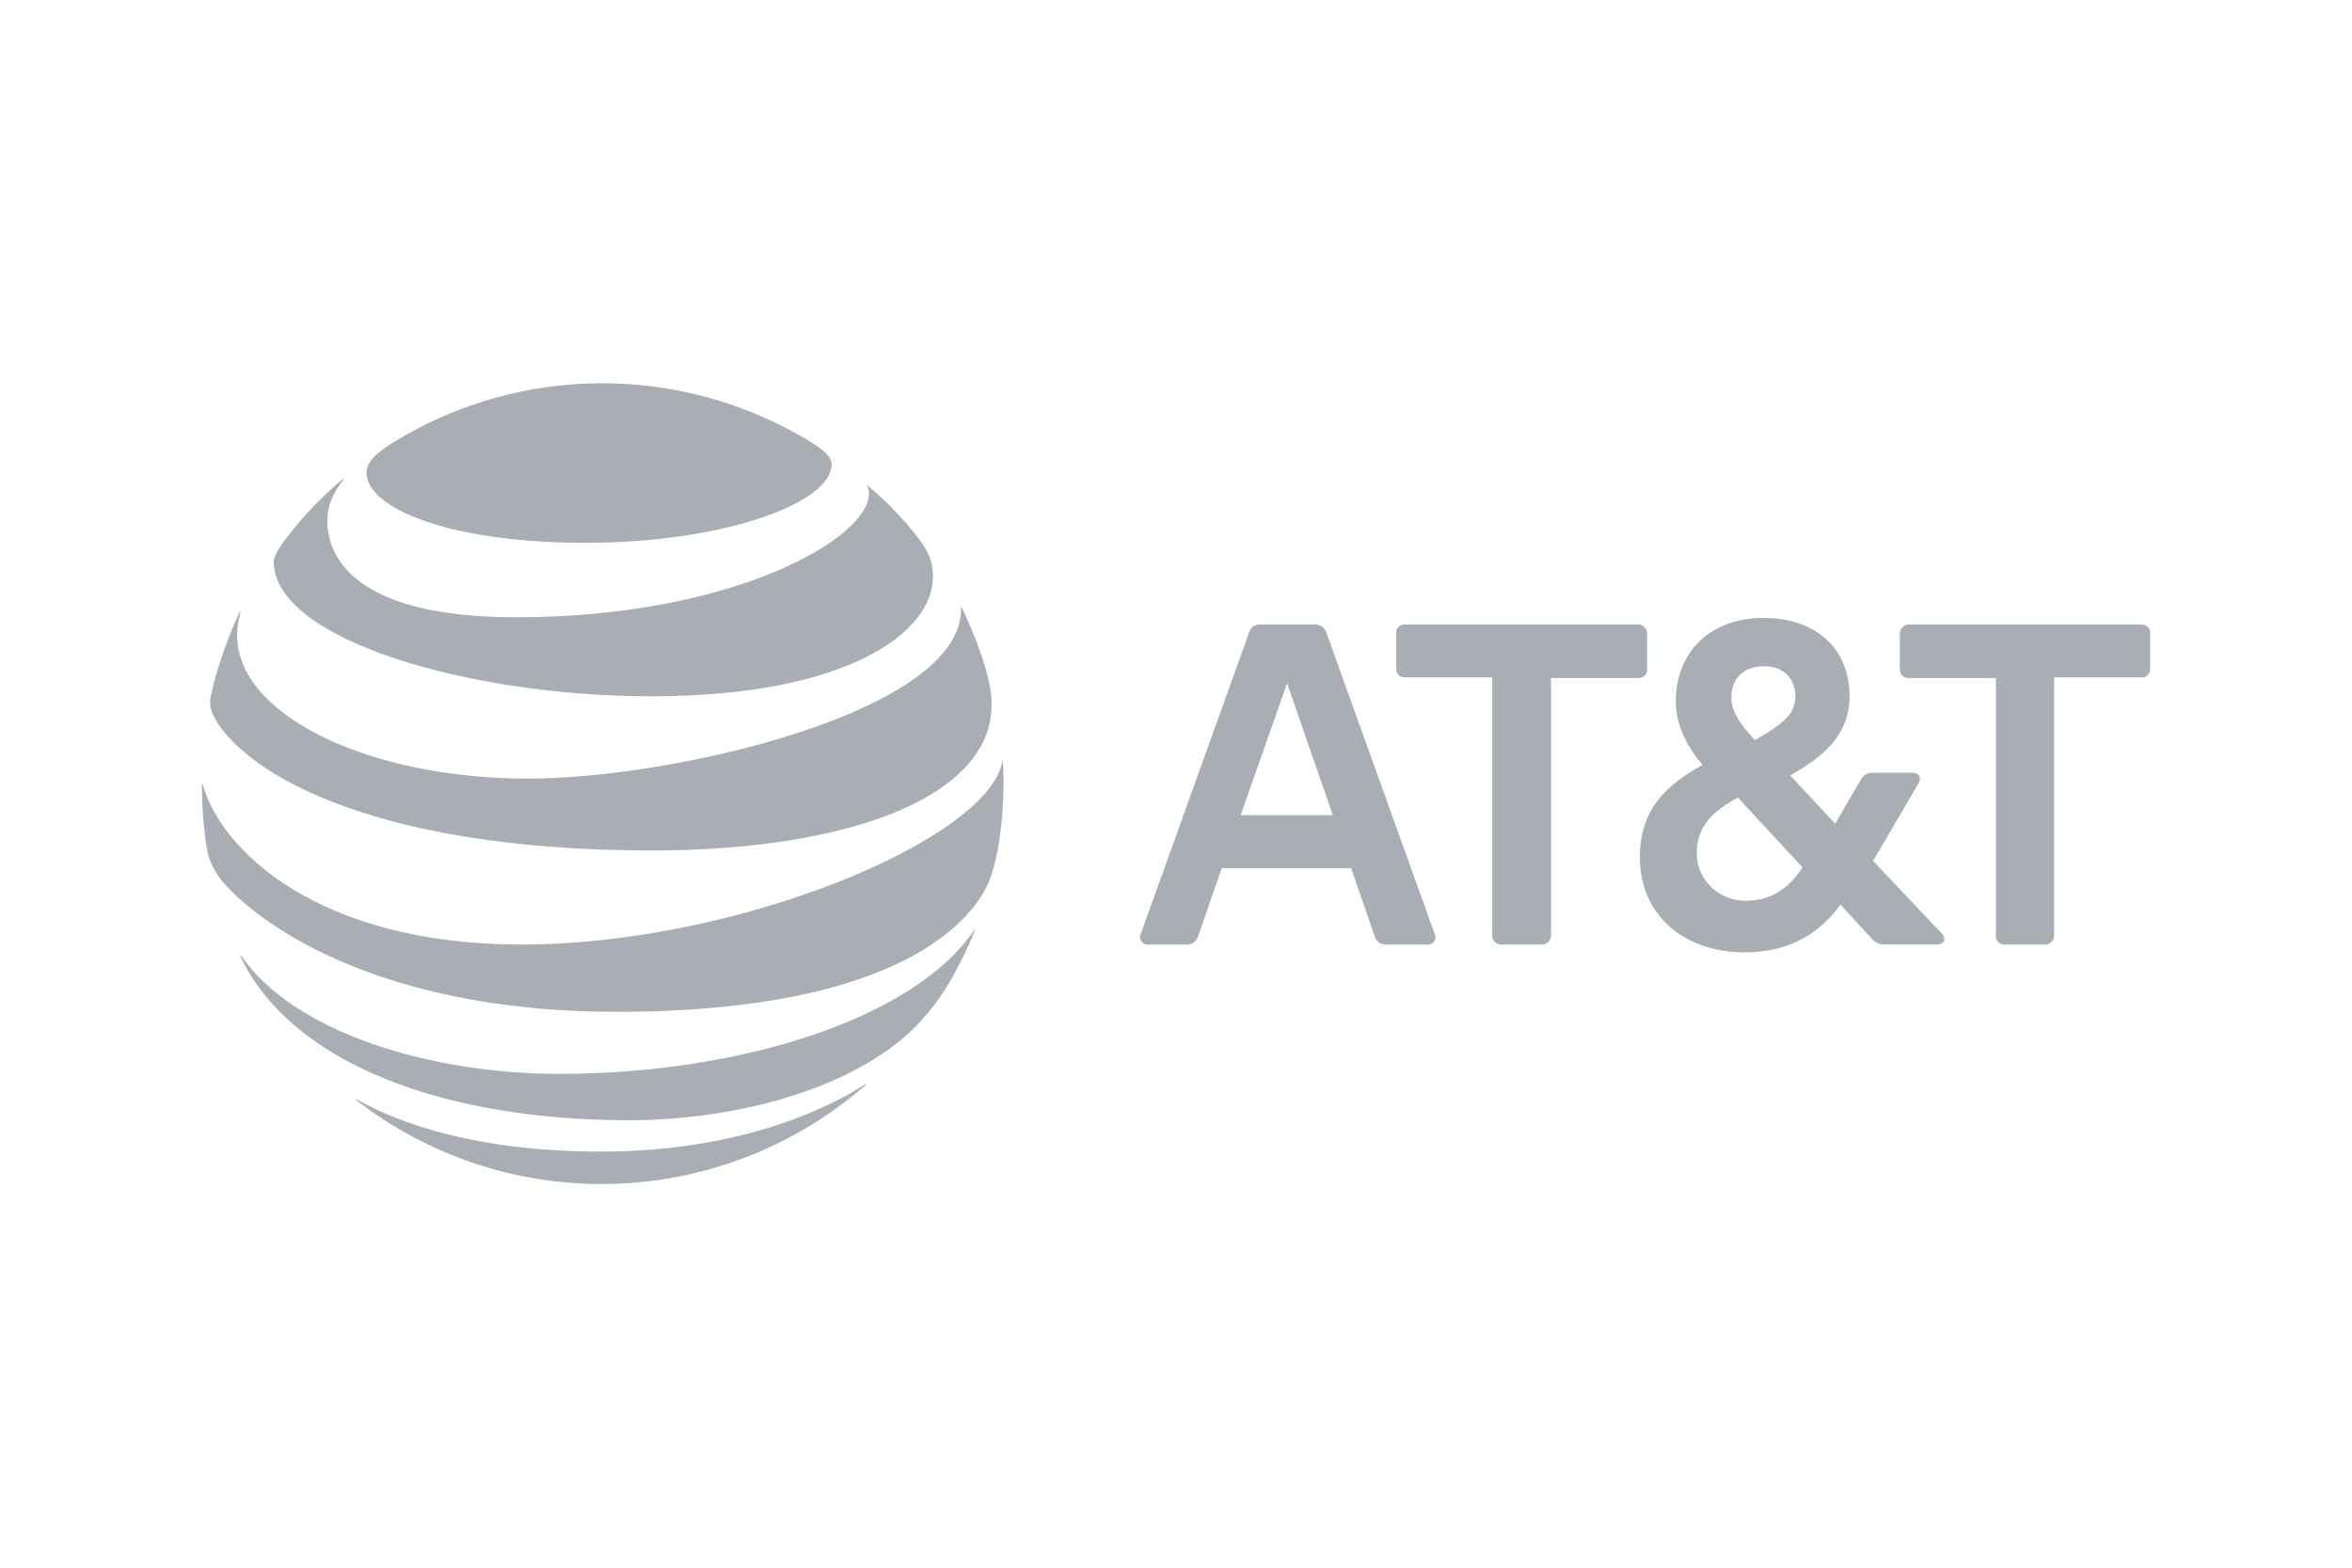 <?xml version="1.0" encoding="UTF-8"?> <!-- Generator: Adobe Illustrator 23.0.6, SVG Export Plug-In . SVG Version: 6.00 Build 0) --> <svg xmlns="http://www.w3.org/2000/svg" xmlns:xlink="http://www.w3.org/1999/xlink" id="Layer_1" x="0px" y="0px" viewBox="0 0 360 240" style="enable-background:new 0 0 360 240;" xml:space="preserve"> <style type="text/css"> .st0{opacity:0.5;} .st1{fill:#515D6A;} </style> <g> <g id="Layer_1-2"> <g id="g3" class="st0"> <path id="path5" class="st1" d="M306.8,144.6c-0.7,0-1.3-0.5-1.3-1.2c0,0,0-0.1,0-0.1v-39.5h-13.4c-0.7,0-1.3-0.5-1.3-1.2 c0,0,0-0.1,0-0.1v-5.5c0-0.7,0.5-1.3,1.2-1.4c0,0,0.1,0,0.1,0h35.7c0.7,0,1.3,0.5,1.3,1.2c0,0,0,0.1,0,0.1v5.5 c0,0.7-0.5,1.3-1.2,1.3c0,0-0.1,0-0.1,0h-13.4v39.5c0,0.7-0.5,1.3-1.2,1.4c0,0-0.1,0-0.1,0H306.8 M204,124.8l-7-20.2l-7.1,20.2 L204,124.8z M219.6,143c0.3,0.6,0,1.2-0.5,1.5c-0.2,0.1-0.3,0.1-0.5,0.1h-6.4c-0.9,0-1.5-0.4-1.8-1.3l-3.6-10.4H187l-3.6,10.4 c-0.3,0.9-0.9,1.3-1.8,1.3h-6c-0.6,0-1.1-0.5-1.1-1.2c0-0.1,0-0.3,0.1-0.4l16.6-46.2c0.3-0.9,0.9-1.2,1.8-1.2h8.2 c0.9,0,1.5,0.4,1.8,1.2L219.6,143 M267.2,137.9c3.9,0,6.6-1.9,8.7-5.1l-9.9-10.7c-3.8,2.1-6.3,4.3-6.3,8.6 C259.8,134.9,263.2,137.9,267.2,137.9 M270,102c-3.2,0-5,2-5,4.7c0,2.1,1.1,3.9,3.6,6.6c4.4-2.5,6.2-4,6.2-6.7 C274.8,104.1,273.2,102,270,102 M297.2,142.9c0.8,0.9,0.3,1.7-0.7,1.7h-7.8c-1,0-1.6-0.2-2.3-1l-4.7-5.1 c-3.1,4.2-7.5,7.3-14.7,7.3c-8.9,0-16-5.4-16-14.6c0-7.1,3.8-10.9,9.6-14.1c-2.8-3.2-4.1-6.7-4.1-9.7c0-7.6,5.3-12.8,13.4-12.8 c8.2,0,13.2,4.8,13.2,12c0,6.1-4.4,9.5-9.1,12.1l6.9,7.4l3.9-6.7c0.5-0.8,1-1.1,2-1.1h5.9c1,0,1.5,0.7,0.9,1.7l-6.9,11.8 L297.2,142.9 M236,144.6c0.7,0,1.3-0.5,1.4-1.2c0,0,0-0.1,0-0.1v-39.5h13.4c0.7,0,1.3-0.5,1.3-1.2c0,0,0-0.1,0-0.1v-5.5 c0-0.7-0.5-1.3-1.2-1.4c0,0-0.1,0-0.1,0H215c-0.7,0-1.3,0.5-1.3,1.2c0,0,0,0.1,0,0.1v5.5c0,0.7,0.5,1.3,1.2,1.3c0,0,0.1,0,0.1,0 h13.4v39.5c0,0.7,0.5,1.3,1.2,1.4c0,0,0.1,0,0.1,0H236z"></path> <path id="path9" class="st1" d="M54.5,168.4c23.2,18,55.9,17,78-2.3c0.1-0.1,0.1-0.2-0.1-0.1c-4.8,3.2-18.6,10.3-40.3,10.3 c-18.9,0-30.8-4.2-37.5-8C54.5,168.2,54.4,168.3,54.5,168.4 M96.3,171.5c15.1,0,31.7-4.1,41.6-12.3c2.7-2.2,5.3-5.2,7.6-9.1 c1.4-2.5,2.7-5,3.7-7.7c0-0.1,0-0.2-0.1,0c-9.2,13.6-35.9,22-63.5,22c-19.5,0-40.5-6.2-48.7-18.1c-0.1-0.1-0.2-0.1-0.1,0.1 C44.5,162.7,67.7,171.5,96.3,171.5 M79.8,144.6C48.5,144.6,33.7,130,31,120c0-0.1-0.1-0.1-0.1,0c0,3.4,0.3,7.7,0.9,10.6 c0.3,1.4,1.4,3.6,3.1,5.3c7.6,7.9,26.5,19,59.4,19c44.7,0,54.9-14.9,57-19.8c1.5-3.5,2.3-9.8,2.3-15.1c0-1.3,0-2.3-0.1-3.3 c0-0.2-0.1-0.2-0.1,0C151,128.6,112.8,144.6,79.8,144.6 M36.7,93.7c-1.8,3.6-3.8,9.6-4.4,12.7c-0.3,1.3-0.1,2,0.3,3 c3.8,8,22.8,20.8,67.2,20.8c27.1,0,48.1-6.7,51.5-18.8c0.6-2.2,0.7-4.6-0.1-7.8c-0.9-3.6-2.6-7.7-4-10.6c0-0.1-0.1-0.1-0.1,0 c0.5,15.9-43.9,26.2-66.3,26.2c-24.3,0-44.5-9.7-44.5-21.9c0-1.2,0.2-2.4,0.5-3.6C36.9,93.6,36.8,93.6,36.7,93.7 M132.6,74.2 c0.3,0.4,0.4,0.9,0.4,1.4c0,6.8-20.8,18.9-54,18.9c-24.4,0-28.9-9-28.9-14.8c0-2.1,0.8-4.2,2.5-6.3c0.1-0.1,0-0.2-0.1-0.1 c-3.2,2.7-6.1,5.7-8.6,9c-1.2,1.5-2,2.9-2,3.7c0,11.9,29.9,20.6,57.8,20.6c29.8,0,43.1-9.7,43.1-18.3c0-3.1-1.2-4.8-4.2-8.3 C136.7,77.9,134.8,75.9,132.6,74.2C132.6,74,132.6,74.1,132.6,74.2 M123.5,67.3C104,55.7,79.7,55.8,60.4,67.6 c-2.8,1.7-4.3,3.1-4.3,4.8c0,5.2,12.1,10.7,33.5,10.7c21.2,0,37.7-6.1,37.7-12C127.2,69.8,126,68.8,123.5,67.3"></path> </g> </g> </g> </svg> 